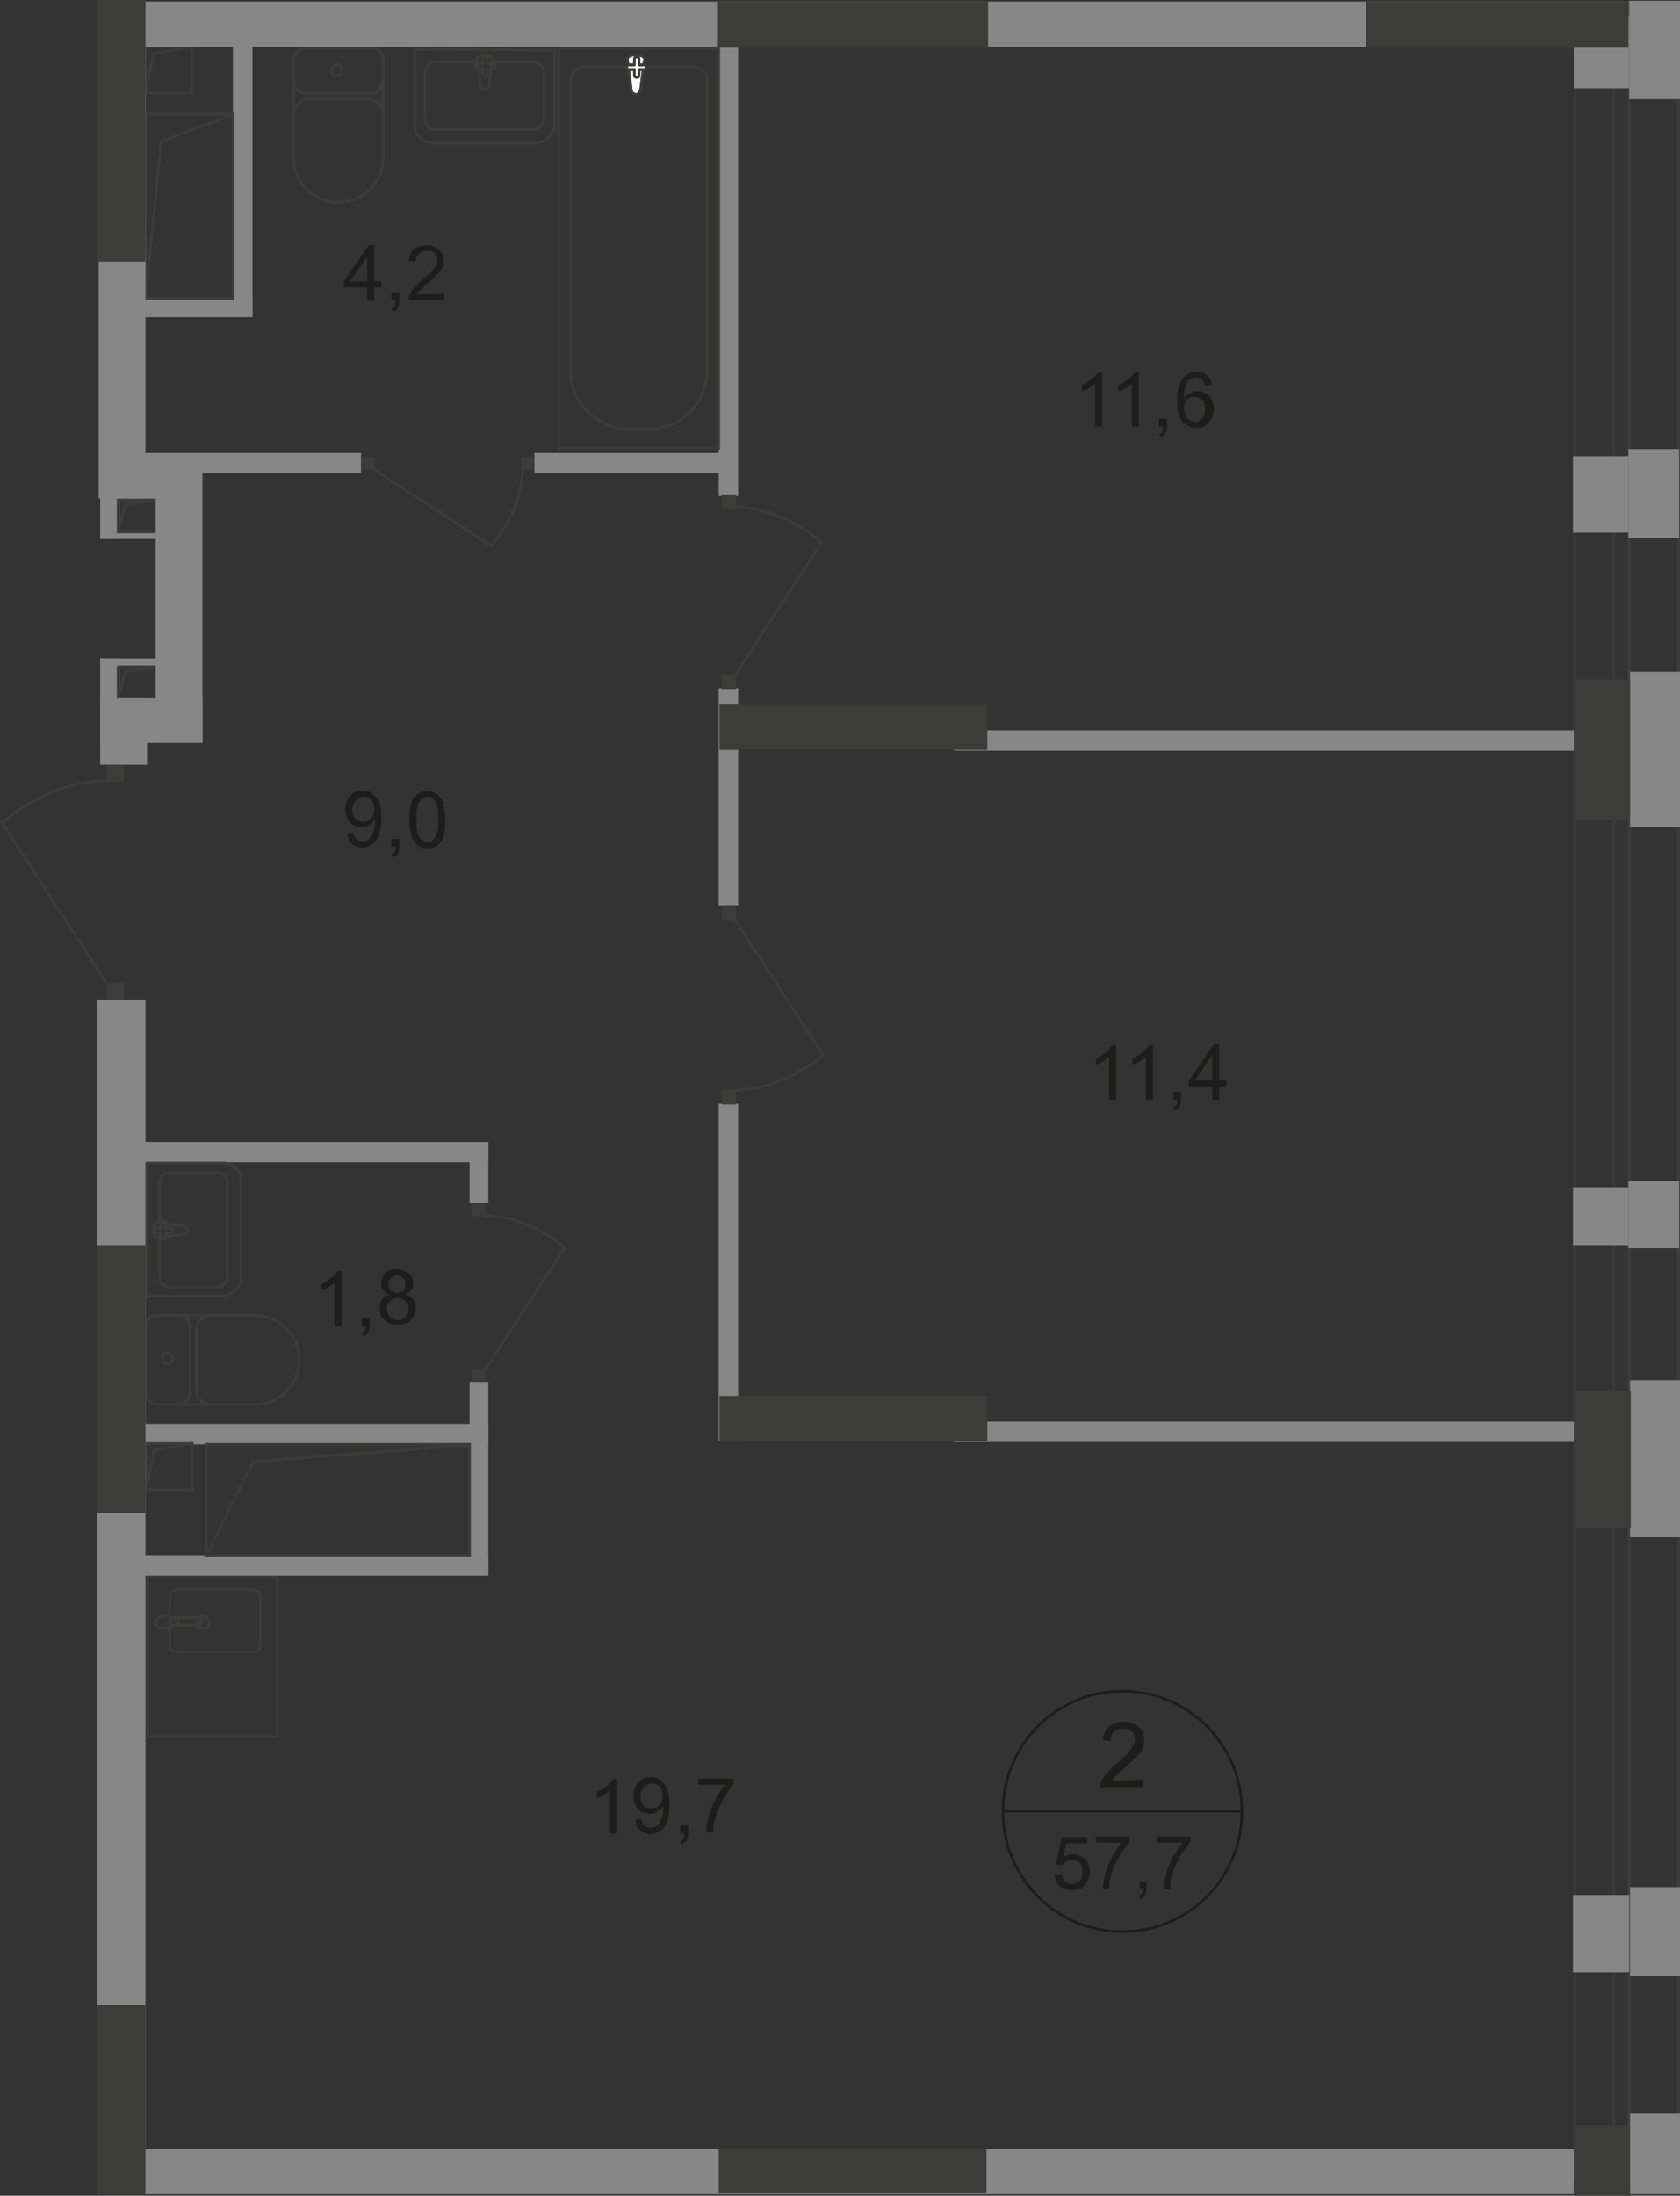 <?xml version="1.0" encoding="UTF-8"?>
<svg id="_Слой_2" data-name="Слой 2" xmlns="http://www.w3.org/2000/svg" viewBox="0 0 215.13 281.1">
  <rect x="0" y="0" width="215.13" height="281.1" fill="#333333" stroke="none"/>
  <defs>
    <style>
      .cls-1 {
        stroke-linecap: square;
      }

      .cls-1, .cls-2 {
        stroke-miterlimit: 10;
      }

      .cls-1, .cls-2, .cls-3, .cls-4 {
        fill: none;
        stroke-width: .34px;
      }

      .cls-1, .cls-3, .cls-4 {
        stroke: #3c3c3b;
      }

      .cls-2 {
        stroke: #1d1d1b;
      }

      .cls-5 {
        fill-rule: evenodd;
      }

      .cls-5, .cls-6 {
        fill: #3c3c3b;
      }

      .cls-5, .cls-6, .cls-7, .cls-8, .cls-9 {
        stroke-width: 0px;
      }

      .cls-7 {
        fill: #fff;
      }

      .cls-3 {
        stroke-linecap: round;
        stroke-linejoin: round;
      }

      .cls-8 {
        fill: #878787;
      }

      .cls-4 {
        stroke-miterlimit: 22.93;
      }

      .cls-9 {
        fill: #1d1d1b;
      }
    </style>
  </defs>
  <g id="_Слой_1-2" data-name="Слой 1">
    <g id="Kvartira_57_7" data-name="Kvartira 57 7">
      <rect class="cls-8" x="92.03" y="4.3" width="2.5" height="59.2"/>
      <rect class="cls-8" x="92.03" y="88.1" width="2.5" height="27.8"/>
      <rect class="cls-8" x="92.03" y="141.3" width="2.5" height="43.2"/>
      <rect class="cls-8" x="17.53" y="58" width="28.7" height="2.6"/>
      <rect class="cls-8" x="68.43" y="58" width="25.3" height="2.6"/>
      <rect class="cls-8" x="122.13" y="93.5" width="79.5" height="2.6"/>
      <rect class="cls-8" x="122.13" y="182" width="79.5" height="2.6"/>
      <rect class="cls-8" x="17.43" y="182.3" width="45.1" height="2.6"/>
      <rect class="cls-8" x="17.43" y="146.2" width="45.1" height="2.6"/>
      <rect class="cls-8" x="60.13" y="146.2" width="2.4" height="7.8"/>
      <rect class="cls-8" x="60.13" y="176.9" width="2.4" height="24.6"/>
      <rect class="cls-8" x="29.83" y="2.9" width="2.5" height="37.6"/>
      <rect class="cls-8" x="16.13" y="3.1" width="13.5" height="2.5"/>
      <rect class="cls-8" x="17.43" y="38.1" width="14.9" height="2.5"/>
      <rect class="cls-8" x="16.13" y="3.1" width="2.5" height="13.3"/>
      <rect class="cls-8" x="12.83" y="84.3" width="2.5" height="6.5"/>
      <rect class="cls-8" x="12.83" y="84.3" width="7.6" height=".9"/>
      <rect class="cls-8" x="12.83" y="62.5" width="2.5" height="6.5"/>
      <rect class="cls-8" x="12.83" y="68.1" width="7.6" height=".9"/>
      <rect class="cls-6" x="92.13" y="90.2" width="34.3" height="5.8"/>
      <rect class="cls-6" x="92.13" y="178.7" width="34.3" height="5.8"/>
      <path class="cls-3" d="m20.13,179.8c-.8,0-1.4-.6-1.4-1.4"/>
      <line class="cls-3" x1="20.13" y1="179.8" x2="32.83" y2="179.8"/>
      <path class="cls-3" d="m32.73,168.4c3.1,0,5.6,2.6,5.6,5.7s-2.5,5.7-5.6,5.7"/>
      <line class="cls-3" x1="32.93" y1="168.4" x2="20.23" y2="168.4"/>
      <path class="cls-3" d="m18.63,169.8c0-.8.6-1.4,1.4-1.4"/>
      <line class="cls-3" x1="18.63" y1="169.7" x2="18.63" y2="178.2"/>
      <path class="cls-3" d="m20.73,173.9c0-.4.3-.7.7-.7s.7.3.7.7-.3.7-.7.7-.7-.3-.7-.7Z"/>
      <path class="cls-3" d="m22.93,168.4c.8,0,1.4.6,1.4,1.4"/>
      <line class="cls-3" x1="24.33" y1="169.7" x2="24.33" y2="178.2"/>
      <path class="cls-3" d="m24.33,178.3c0,.8-.6,1.4-1.4,1.4"/>
      <path class="cls-3" d="m27.03,179.8c-1.1,0-1.9-.9-1.9-1.9"/>
      <line class="cls-3" x1="25.13" y1="177.7" x2="25.13" y2="170.2"/>
      <path class="cls-3" d="m25.13,170.3c0-1.1.9-1.9,1.9-1.9"/>
      <path class="cls-3" d="m23.53,157l-3.4-.5c-.6-.1-.7,2,0,1.9l3.4-.4c.3,0,.5-.2.5-.5s-.2-.5-.5-.5Z"/>
      <path class="cls-3" d="m20.93,156.3h0c-.2,0-.3.1-.3.3v.6h-.6c-.2,0-.3.1-.3.3s.1.3.3.3h.6v.6c0,.2.1.3.3.3s.3-.1.3-.3v-.6h.6c.2,0,.3-.1.3-.3s-.1-.3-.3-.3h-.6v-.6c0-.2-.1-.3-.3-.3Z"/>
      <path class="cls-3" d="m18.83,148.9h9.8c1.2,0,2.2.9,2.2,2.1v12.6c0,1.3-1.1,2.3-2.5,2.3h-9.5v-17h0Z"/>
      <path class="cls-3" d="m20.43,156.3v-4.8c0-.8.6-1.4,1.4-1.4h5.9c.8,0,1.4.6,1.4,1.4v11.9c0,.8-.6,1.4-1.4,1.4h-5.9c-.8,0-1.4-.6-1.4-1.4v-4.9"/>
      <rect class="cls-4" x="71.53" y="6.2" width="20.5" height="51.2"/>
      <path class="cls-4" d="m73.03,47.2V10.4c0-1,.8-1.8,1.7-1.8h14.2c.9,0,1.6.7,1.6,1.6v37.3c0,4.1-3.3,7.4-7.3,7.4h-2.5c-4.3.1-7.7-3.4-7.7-7.7h0Z"/>
      <path class="cls-7" d="m82.03,11.5l.5-3.9c.1-.7-2.2-.8-2.2,0l.5,3.9c0,.3.3.6.6.6s.5-.3.6-.6h0Z"/>
      <path class="cls-4" d="m82.03,11.5l.5-3.9c.1-.7-2.2-.8-2.2,0l.5,3.9c0,.3.3.6.6.6s.5-.3.6-.6h0Z"/>
      <path class="cls-3" d="m82.03,11.5l.5-3.9c.1-.7-2.2-.8-2.2,0l.5,3.9c0,.3.3.6.6.6s.5-.3.6-.6h0Z"/>
      <path class="cls-7" d="m82.83,8.6h0c0-.2-.1-.3-.3-.3h-.7v-.7c0-.2-.1-.3-.3-.3s-.3.1-.3.3v.7h-.7c-.2,0-.3.1-.3.3s.1.3.3.3h.7v.7c0,.2.1.3.3.3s.3-.1.3-.3v-.7h.7c.1,0,.3-.2.3-.3Z"/>
      <path class="cls-3" d="m82.83,8.6h0c0-.2-.1-.3-.3-.3h-.7v-.7c0-.2-.1-.3-.3-.3s-.3.1-.3.3v.7h-.7c-.2,0-.3.1-.3.3s.1.3.3.3h.7v.7c0,.2.1.3.3.3s.3-.1.3-.3v-.7h.7c.1,0,.3-.2.3-.3Z"/>
      <path class="cls-3" d="m82.83,8.6h0c0-.2-.1-.3-.3-.3h-.7v-.7c0-.2-.1-.3-.3-.3s-.3.1-.3.3v.7h-.7c-.2,0-.3.1-.3.3s.1.3.3.3h.7v.7c0,.2.1.3.3.3s.3-.1.3-.3v-.7h.7c.1,0,.3-.2.3-.3Z"/>
      <path class="cls-3" d="m49.03,7.6c0-.8-.6-1.4-1.4-1.4"/>
      <line class="cls-3" x1="49.03" y1="7.7" x2="49.03" y2="20.3"/>
      <path class="cls-3" d="m37.63,20.3c0,3.1,2.5,5.6,5.7,5.6s5.7-2.5,5.7-5.6"/>
      <line class="cls-3" x1="37.63" y1="20.4" x2="37.63" y2="7.8"/>
      <path class="cls-3" d="m39.03,6.2c-.8,0-1.4.6-1.4,1.4"/>
      <line class="cls-3" x1="38.93" y1="6.2" x2="47.43" y2="6.2"/>
      <path class="cls-3" d="m43.13,8.3c-.4,0-.7.3-.7.7s.3.7.7.7.7-.3.7-.7-.3-.7-.7-.7Z"/>
      <path class="cls-3" d="m37.63,10.5c0,.8.6,1.4,1.4,1.4"/>
      <line class="cls-3" x1="38.93" y1="11.9" x2="47.43" y2="11.9"/>
      <path class="cls-3" d="m47.53,11.9c.8,0,1.4-.6,1.4-1.4"/>
      <path class="cls-3" d="m49.03,14.6c0-1.1-.9-1.9-1.9-1.9"/>
      <line class="cls-3" x1="46.93" y1="12.7" x2="39.43" y2="12.7"/>
      <path class="cls-3" d="m39.53,12.7c-1.1,0-1.9.9-1.9,1.9"/>
      <path class="cls-3" d="m61.53,11l-.5-3.4c-.1-.6,2.1-.7,2,0l-.4,3.4c0,.3-.2.5-.5.5s-.6-.2-.6-.5h0Z"/>
      <path class="cls-3" d="m60.83,8.5h0c0-.2.1-.3.3-.3h.7v-.6c0-.2.1-.3.3-.3s.3.1.3.3v.6h.7c.2,0,.3.1.3.3s-.1.3-.3.3h-.7v.6c0,.2-.1.3-.3.3s-.3-.1-.3-.3v-.6h-.7c-.2-.1-.3-.2-.3-.3Z"/>
      <path class="cls-3" d="m53.13,6.3v9.8c0,1.2,1,2.2,2.2,2.2h13.2c1.3,0,2.5-1.1,2.5-2.4V6.4l-17.9-.1h0Z"/>
      <path class="cls-3" d="m60.83,7.9h-5c-.8,0-1.4.6-1.4,1.4v5.9c0,.8.6,1.4,1.4,1.4h12.4c.8,0,1.4-.6,1.4-1.4v-5.9c0-.8-.6-1.4-1.4-1.4h-5.2"/>
      <rect class="cls-6" x="13.63" y="97.9" width="2.2" height="2.2"/>
      <path class="cls-4" d="m13.73,126L.23,105.3c3.8-3,8.2-5.3,13.6-5.4"/>
      <rect class="cls-6" x="13.63" y="125.8" width="2.2" height="2.2"/>
      <rect class="cls-6" x="92.43" y="63.3" width="1.8" height="1.8"/>
      <path class="cls-4" d="m94.03,86.6l11.2-17.2c-3.1-2.5-6.8-4.4-11.3-4.5"/>
      <rect class="cls-6" x="92.43" y="86.4" width="1.8" height="1.8"/>
      <rect class="cls-6" x="92.43" y="139.5" width="1.8" height="1.9"/>
      <path class="cls-4" d="m94.03,117.6l11.4,17.5c-3.2,2.5-6.9,4.4-11.5,4.5"/>
      <rect class="cls-6" x="92.43" y="115.9" width="1.8" height="1.9"/>
      <rect class="cls-6" x="60.53" y="154" width="1.6" height="1.7"/>
      <path class="cls-4" d="m62.03,175.5l10.3-15.8c-2.9-2.3-6.2-4-10.3-4.1"/>
      <rect class="cls-6" x="60.53" y="175.2" width="1.6" height="1.7"/>
      <rect class="cls-6" x="66.73" y="58.5" width="1.6" height="1.6"/>
      <path class="cls-4" d="m47.73,60l15.2,9.9c2.2-2.8,3.9-6,4-10"/>
      <rect class="cls-6" x="46.33" y="58.5" width="1.6" height="1.6"/>
      <path class="cls-4" d="m26.03,208.5c-.5,0-.8-.4-.8-.8s.4-.8.8-.8.8.4.8.8-.3.8-.8.8Z"/>
      <rect class="cls-3" x="18.93" y="201.8" width="16.6" height="20.5"/>
      <path class="cls-4" d="m25.23,207.1h-3c-.3,0-.5.2-.5.5s.2.5.5.5h3c.3,0,.5-.2.5-.5s-.3-.5-.5-.5Z"/>
      <path class="cls-3" d="m21.73,206.8v-2.6c0-.4.5-.7,1.1-.7h9.4c.6,0,1.1.3,1.1.7v6.6c0,.4-.5.7-1.1.7h-9.4c-.6,0-1.1-.3-1.1-.7v-2.7"/>
      <path class="cls-4" d="m21.63,206.9c.4.2.7.2.9.3.1.1.2.1.3.1v.6c-.1,0-.2.1-.3.1-.2.1-.5.2-.9.3-.3.1-.6.1-1,.1-.4-.1-.8-.4-.8-.7s.3-.6.8-.7c.3-.3.7-.2,1-.1h0Z"/>
      <rect class="cls-1" x="18.73" y="184.8" width="5.9" height="5.9"/>
      <polyline class="cls-1" points="18.73 190.7 19.73 185.7 24.53 184.8"/>
      <rect class="cls-1" x="18.63" y="6" width="5.9" height="5.9"/>
      <polyline class="cls-1" points="18.63 11.9 19.63 6.9 24.43 6"/>
      <path class="cls-9" d="m142.93,140.8h-.9v-5.5c-.2.2-.5.4-.8.6s-.6.3-.9.4v-.8c.5-.2.9-.5,1.3-.8.4-.3.6-.6.8-.9h.5v7h0Z"/>
      <path class="cls-9" d="m147.63,140.8h-.9v-5.5c-.2.2-.5.4-.8.6s-.6.3-.9.4v-.8c.5-.2.9-.5,1.3-.8.4-.3.6-.6.8-.9h.5v7h0Z"/>
      <path class="cls-9" d="m150.23,140.8v-1h1v1c0,.4-.1.7-.2.9-.1.2-.3.4-.6.5l-.2-.4c.2-.1.3-.2.4-.3s.1-.4.1-.7h-.5Z"/>
      <path class="cls-9" d="m155.23,140.8v-1.7h-3v-.8l3.2-4.6h.7v4.6h.9v.8h-.9v1.7h-.9Zm0-2.5v-3.2l-2.2,3.2h2.2Z"/>
      <path class="cls-2" d="m159.03,231.9c0,8.5-6.8,15.4-15.3,15.4s-15.3-6.9-15.3-15.4,6.8-15.4,15.3-15.4,15.3,6.9,15.3,15.4Z"/>
      <line class="cls-2" x1="128.33" y1="231.9" x2="159.23" y2="231.9"/>
      <path class="cls-9" d="m135.03,240l.9-.1c.1.4.2.8.5,1,.2.2.5.3.8.3.4,0,.7-.2,1-.4.3-.3.4-.7.4-1.2s-.1-.8-.4-1.1-.6-.4-1-.4c-.3,0-.5.1-.7.2s-.4.3-.5.5l-.8-.1.7-3.5h3.3v.8h-2.7l-.4,1.8c.4-.3.8-.4,1.3-.4.6,0,1.1.2,1.5.6s.6.9.6,1.6-.2,1.1-.5,1.6c-.4.6-1,.8-1.8.8-.6,0-1.1-.2-1.5-.5s-.6-.9-.7-1.5h0Z"/>
      <path class="cls-9" d="m140.33,235.9v-.8h4.3v.7c-.4.5-.8,1.1-1.3,1.8-.4.8-.8,1.5-1,2.3-.2.6-.3,1.2-.3,1.9h-.8c0-.5.1-1.2.3-1.9s.5-1.5.9-2.2.8-1.3,1.2-1.8h-3.3Z"/>
      <path class="cls-9" d="m145.93,241.8v-.9h.9v.9c0,.3-.1.6-.2.8s-.3.4-.6.5l-.2-.4c.2-.1.3-.2.4-.3.1-.2.1-.4.1-.7l-.4.1h0Z"/>
      <path class="cls-9" d="m148.13,235.9v-.8h4.3v.7c-.4.5-.8,1.1-1.3,1.8-.4.8-.8,1.5-1,2.3-.2.6-.3,1.2-.3,1.9h-.8c0-.5.1-1.2.3-1.9s.5-1.5.9-2.2.8-1.3,1.2-1.8h-3.3Z"/>
      <path class="cls-9" d="m146.43,227.8v1h-5.5c0-.2,0-.5.1-.7.1-.4.4-.7.7-1.1s.8-.8,1.3-1.3c.9-.7,1.5-1.3,1.8-1.8s.5-.8.5-1.2-.1-.8-.4-1c-.3-.3-.7-.4-1.1-.4-.5,0-.9.2-1.2.4-.3.3-.4.7-.4,1.2l-1-.1c.1-.8.3-1.4.8-1.8s1.1-.6,1.9-.6,1.4.2,1.9.7c.5.4.7,1,.7,1.7,0,.3-.1.7-.2,1-.1.3-.4.7-.7,1s-.8.8-1.6,1.5c-.6.5-1,.9-1.2,1.1s-.3.4-.4.6l4-.2h0Z"/>
      <path class="cls-9" d="m47.03,38.5v-1.7h-3v-.8l3.2-4.6h.7v4.6h.9v.8h-.9v1.7h-.9Zm0-2.5v-3.2l-2.2,3.2h2.2Z"/>
      <path class="cls-9" d="m50.13,38.5v-1h1v1c0,.4-.1.7-.2.9s-.3.4-.6.5l-.2-.4c.2-.1.3-.2.4-.3s.1-.4.1-.7h-.5Z"/>
      <path class="cls-9" d="m56.93,37.6v.8h-4.6c0-.2,0-.4.1-.6.1-.3.3-.6.6-.9.3-.3.6-.7,1.1-1.1.8-.6,1.3-1.1,1.5-1.5.3-.4.4-.7.4-1s-.1-.6-.4-.9-.6-.3-1-.3-.7.1-1,.4-.4.6-.4,1l-.9-.1c.1-.7.3-1.2.7-1.5s.9-.5,1.6-.5,1.2.2,1.6.6.6.8.6,1.4c0,.3-.1.6-.2.8-.1.3-.3.6-.6.9-.3.3-.7.7-1.3,1.2-.5.4-.8.7-1,.9s-.3.3-.4.5l3.6-.1h0Z"/>
      <path class="cls-9" d="m44.43,106.7l.8-.1c.1.4.2.7.4.8.2.2.5.3.8.3s.5-.1.7-.2c.2-.1.4-.3.5-.5s.2-.5.3-.8.1-.7.1-1.1v-.2c-.2.3-.4.5-.7.7-.3.2-.6.3-1,.3-.6,0-1.1-.2-1.5-.6s-.6-1-.6-1.7.2-1.3.6-1.7.9-.7,1.6-.7c.5,0,.9.1,1.2.4s.7.6.9,1.1c.2.5.3,1.1.3,2s-.1,1.6-.3,2.2-.5.9-.9,1.2-.8.4-1.3.4-1-.2-1.3-.5c-.3-.3-.5-.7-.6-1.3h0Zm3.5-3.1c0-.5-.1-.9-.4-1.2s-.6-.4-1-.4-.7.2-1,.5-.4.7-.4,1.2c0,.4.1.8.4,1.1s.6.4,1,.4.7-.1,1-.4.4-.7.4-1.2h0Z"/>
      <path class="cls-9" d="m50.13,108.4v-1h1v1c0,.4-.1.7-.2.9s-.3.4-.6.5l-.2-.4c.2-.1.3-.2.4-.3s.1-.4.1-.7h-.5Z"/>
      <path class="cls-9" d="m52.43,104.9c0-.8.1-1.5.2-2s.4-.9.8-1.2.8-.4,1.3-.4c.4,0,.7.1,1,.2.3.2.5.4.7.7s.3.6.4,1.1.2,1,.2,1.7c0,.8-.1,1.5-.2,2-.2.5-.4.9-.8,1.2-.3.3-.8.4-1.3.4-.7,0-1.2-.2-1.6-.7-.5-.7-.7-1.7-.7-3h0Zm.9,0c0,1.2.1,1.9.4,2.3s.6.6,1,.6.7-.2,1-.6c.3-.4.4-1.2.4-2.3s-.1-1.9-.4-2.3-.6-.6-1-.6-.7.2-.9.5c-.4.4-.5,1.2-.5,2.4h0Z"/>
      <path class="cls-9" d="m43.73,169.7h-.9v-5.5c-.2.2-.5.4-.8.6s-.6.3-.9.4v-.8c.5-.2.9-.5,1.3-.8s.6-.6.8-.9h.5v7h0Z"/>
      <path class="cls-9" d="m46.33,169.7v-1h1v1c0,.4-.1.7-.2.9s-.3.4-.6.5l-.2-.4c.2-.1.3-.2.4-.3s.1-.4.1-.7h-.5Z"/>
      <path class="cls-9" d="m49.93,165.8c-.4-.1-.6-.3-.8-.6-.2-.2-.3-.5-.3-.9,0-.5.2-.9.5-1.3.4-.3.8-.5,1.5-.5s1.1.2,1.5.5.6.8.6,1.3c0,.3-.1.6-.2.8s-.4.4-.8.6c.4.1.8.4,1,.7s.3.7.3,1.1c0,.6-.2,1.1-.6,1.5s-1,.6-1.7.6-1.2-.2-1.7-.6-.6-.9-.6-1.5c0-.5.1-.8.3-1.2s.6-.4,1-.5h0Zm-.4,1.8c0,.2.1.5.2.7s.3.4.5.5.5.2.7.2c.4,0,.8-.1,1-.4s.4-.6.4-1-.1-.8-.4-1c-.3-.3-.6-.4-1-.4s-.7.1-1,.4c-.3.3-.4.6-.4,1h0Zm.2-3.2c0,.3.1.6.3.8s.5.3.8.3.6-.1.8-.3c.2-.2.3-.5.3-.8s-.1-.6-.3-.8c-.2-.2-.5-.3-.8-.3s-.6.1-.8.3-.3.5-.3.8h0Z"/>
      <path class="cls-9" d="m79.03,234.7h-.9v-5.5c-.2.2-.5.4-.8.6s-.6.3-.9.4v-.8c.5-.2.9-.5,1.3-.8.4-.3.6-.6.8-.9h.5v7h0Z"/>
      <path class="cls-9" d="m81.33,233l.8-.1c.1.4.2.7.4.8.2.2.5.3.8.3s.5-.1.7-.2.4-.3.5-.5.2-.5.3-.8.1-.7.1-1.1v-.2c-.2.3-.4.5-.7.7s-.6.3-1,.3c-.6,0-1.1-.2-1.5-.6s-.6-1-.6-1.7.2-1.3.6-1.7.9-.7,1.6-.7c.5,0,.9.1,1.2.4s.7.6.9,1.1.3,1.1.3,2-.1,1.6-.3,2.2-.5.9-.9,1.2c-.4.3-.8.4-1.3.4s-1-.2-1.3-.5c-.3-.3-.5-.7-.6-1.3h0Zm3.5-3.1c0-.5-.1-.9-.4-1.2s-.6-.4-1-.4-.7.2-1,.5-.4.7-.4,1.2c0,.4.1.8.4,1.1.3.3.6.4,1,.4s.7-.1,1-.4.4-.7.4-1.2h0Z"/>
      <path class="cls-9" d="m87.13,234.7v-1h1v1c0,.4-.1.7-.2.9s-.3.4-.6.5l-.2-.4c.2-.1.3-.2.4-.3s.1-.4.1-.7h-.5Z"/>
      <path class="cls-9" d="m89.43,228.5v-.8h4.5v.7c-.4.5-.9,1.1-1.3,1.9-.4.8-.8,1.6-1,2.4-.2.6-.3,1.2-.3,1.9h-.9c0-.6.1-1.2.3-2s.5-1.5.9-2.3.8-1.3,1.2-1.8h-3.4Z"/>
      <path class="cls-9" d="m141.13,54.6h-.9v-5.5c-.2.2-.5.4-.8.6s-.6.3-.9.4v-.8c.5-.2.9-.5,1.3-.8.4-.3.6-.6.8-.9h.5v7h0Z"/>
      <path class="cls-9" d="m145.83,54.6h-.9v-5.5c-.2.2-.5.4-.8.6s-.6.3-.9.4v-.8c.5-.2.9-.5,1.3-.8.4-.3.6-.6.8-.9h.5v7h0Z"/>
      <path class="cls-9" d="m148.43,54.6v-1h1v1c0,.4-.1.7-.2.9-.1.2-.3.4-.6.5l-.2-.4c.2-.1.3-.2.4-.3s.1-.4.1-.7h-.5Z"/>
      <path class="cls-9" d="m155.13,49.3l-.8.1c-.1-.3-.2-.6-.3-.7-.2-.2-.5-.4-.9-.4-.3,0-.5.1-.7.2-.3.2-.5.5-.6.9-.2.4-.2.9-.2,1.6.2-.3.5-.6.8-.7.3-.2.6-.2.9-.2.6,0,1.1.2,1.5.6.4.4.6,1,.6,1.7,0,.4-.1.8-.3,1.2s-.5.7-.8.9-.7.3-1.1.3c-.7,0-1.3-.3-1.8-.8s-.7-1.4-.7-2.6c0-1.4.2-2.3.8-3,.4-.5,1-.8,1.8-.8.5,0,1,.2,1.3.5.3.2.5.6.5,1.2h0Zm-3.5,3c0,.3.1.6.2.9.1.3.3.5.5.6s.5.2.7.2c.4,0,.7-.2.9-.4s.4-.7.4-1.2-.1-.9-.4-1.2-.6-.4-1-.4-.7.1-1,.4-.3.7-.3,1.1h0Z"/>
      <rect class="cls-1" x="18.63" y="14.6" width="11.2" height="23.6"/>
      <polyline class="cls-1" points="18.63 38.1 20.63 18.1 29.73 14.7"/>
      <rect class="cls-8" x="17.43" y="199.1" width="45.1" height="2.6"/>
      <rect class="cls-1" x="26.43" y="184.9" width="33.7" height="14.2"/>
      <polyline class="cls-1" points="26.43 199.1 32.43 187.1 59.83 185"/>
      <rect class="cls-1" x="15.13" y="85.4" width="5" height="4.1"/>
      <polyline class="cls-1" points="15.13 89.5 16.03 86 20.13 85.4"/>
      <rect class="cls-8" x="12.83" y="59.9" width="9.5" height="4.2"/>
      <rect class="cls-1" x="15.13" y="64" width="5" height="4.1"/>
      <polyline class="cls-1" points="15.13 68.1 16.03 64.6 20.13 64"/>
      <path class="cls-5" d="m215.13,2.6h-13.6v276.7h13.6V2.6Zm-.4.1h-12.9v276.4h12.9V2.7Z"/>
      <path class="cls-5" d="m208.83,2.6h-2.3v276.7h2.3V2.6Zm-.4.1h-1.6v276.4h1.6V2.7Z"/>
      <rect class="cls-8" x="208.63" y=".1" width="6.5" height="12.6"/>
      <rect class="cls-8" x="208.53" y="57.5" width="6.5" height="11.4"/>
      <rect class="cls-8" x="208.73" y="86" width="6.4" height="19.9"/>
      <rect class="cls-8" x="208.73" y="176.7" width="6.4" height="20.1"/>
      <rect class="cls-8" x="208.73" y="270.6" width="6.4" height="10.3"/>
      <rect class="cls-6" x="201.63" y="272.1" width="7.1" height="9"/>
      <rect class="cls-6" x="201.63" y="178.1" width="7.2" height="17.5"/>
      <rect class="cls-6" x="201.63" y="87" width="7.1" height="18"/>
      <rect class="cls-8" x="201.53" y="2.1" width="7.1" height="9.2"/>
      <rect class="cls-8" x="201.43" y="58.4" width="7.1" height="9.8"/>
      <rect class="cls-8" x="208.53" y="151.2" width="6.5" height="8.6"/>
      <rect class="cls-8" x="201.43" y="152" width="7.1" height="7.4"/>
      <rect class="cls-8" x="208.73" y="241.6" width="6.4" height="11.4"/>
      <rect class="cls-8" x="201.43" y="242.6" width="7.2" height="9.9"/>
      <rect class="cls-8" x="16.73" y="275.1" width="184.8" height="5.8"/>
      <rect class="cls-6" x="92.03" y="275" width="34.3" height="5.8"/>
      <rect class="cls-8" x="15.93" y=".2" width="192.6" height="5.8"/>
      <rect class="cls-6" x="91.93" y=".2" width="34.6" height="5.9"/>
      <rect class="cls-6" x="174.93" y=".2" width="33.6" height="5.9"/>
      <rect class="cls-8" x="12.43" y="128" width="6.2" height="152.7"/>
      <rect class="cls-6" x="12.43" y="159.4" width="6.2" height="34.3"/>
      <rect class="cls-6" x="12.43" y="256.7" width="6.2" height="24.3"/>
      <rect class="cls-8" x="19.93" y="58.1" width="6" height="37"/>
      <rect class="cls-8" x="12.83" y="89.4" width="6" height="8.5"/>
      <rect class="cls-8" x="12.63" y=".2" width="6" height="63.6"/>
      <rect class="cls-6" x="12.63" width="6" height="33.5"/>
      <rect class="cls-8" x="12.83" y="89.4" width="13.1" height="5.7"/>
    </g>
  </g>
</svg>